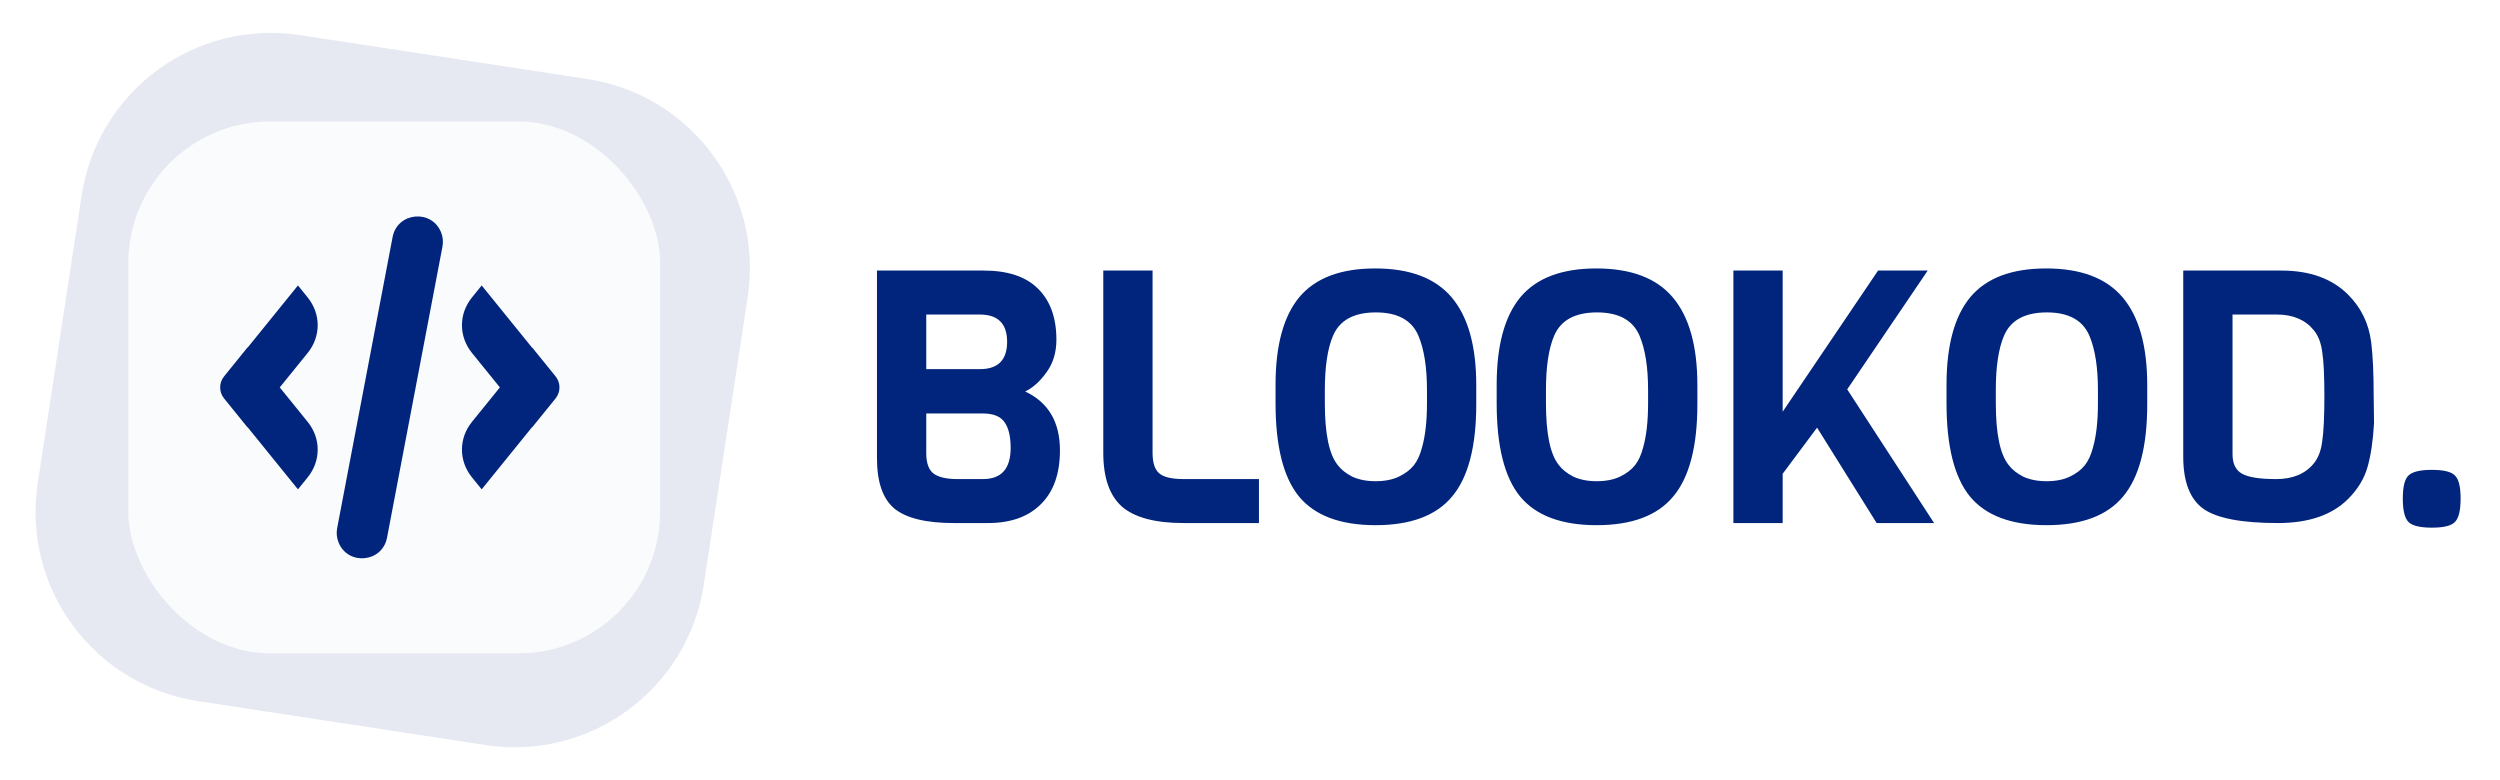 <svg width="282" height="88" viewBox="0 0 282 88" fill="none" xmlns="http://www.w3.org/2000/svg">
<g filter="url(#filter0_f_11_4717)">
<path d="M33.825 3.96C22.014 2.156 11.015 10.242 9.211 22.052L4.26 54.475C2.457 66.286 10.542 77.285 22.353 79.089L54.776 84.04C66.586 85.843 77.586 77.758 79.389 65.947L84.34 33.524C86.144 21.713 78.058 10.714 66.248 8.911L33.825 3.96Z" fill="#01257D" fill-opacity="0.1"/>
</g>
<rect x="14.472" y="13.699" width="60" height="60" rx="16" fill="#FAFBFD"/>
<path fill-rule="evenodd" clip-rule="evenodd" d="M33.609 32.199L34.708 33.556C36.211 35.411 36.211 37.953 34.708 39.808L31.556 43.699L34.708 47.59C36.211 49.445 36.211 51.988 34.708 53.843L33.609 55.199L27.925 48.182L27.911 48.199L25.278 44.946C24.979 44.576 24.831 44.137 24.835 43.699C24.831 43.261 24.979 42.822 25.278 42.453L27.911 39.199L27.925 39.217L33.609 32.199Z" fill="#01257D"/>
<path d="M49.911 27.814C50.013 27.278 49.96 26.724 49.758 26.217C48.697 23.558 44.821 23.929 44.285 26.742L38.031 59.578C37.929 60.114 37.982 60.667 38.184 61.174C39.244 63.834 43.121 63.463 43.657 60.65L49.911 27.814Z" fill="#01257D"/>
<path fill-rule="evenodd" clip-rule="evenodd" d="M60.031 48.199L62.664 44.948C62.964 44.578 63.112 44.138 63.108 43.699C63.112 43.26 62.964 42.821 62.664 42.45V42.45L60.031 39.199L60.017 39.216L54.333 32.199L53.233 33.559C51.733 35.413 51.733 37.955 53.235 39.809L56.386 43.699L53.235 47.59C51.733 49.444 51.733 51.985 53.233 53.84L54.333 55.199L60.017 48.182L60.031 48.199Z" fill="#01257D"/>
<path d="M119.562 50.8C119.562 53.44 118.842 55.467 117.402 56.88C115.988 58.293 114.002 59 111.442 59H107.602C104.455 59 102.215 58.453 100.882 57.36C99.575 56.267 98.922 54.373 98.922 51.68V30.52H110.962C113.682 30.52 115.722 31.2 117.082 32.56C118.468 33.92 119.162 35.84 119.162 38.32C119.162 39.76 118.788 40.987 118.042 42C117.322 43.013 116.522 43.733 115.642 44.16C118.255 45.387 119.562 47.6 119.562 50.8ZM110.522 41.64C112.575 41.64 113.602 40.613 113.602 38.56C113.602 36.507 112.575 35.48 110.522 35.48H104.482V41.64H110.522ZM114.002 50.52C114.002 49.24 113.775 48.28 113.322 47.64C112.868 46.973 112.055 46.64 110.882 46.64H104.482V51.12C104.482 52.213 104.748 52.973 105.282 53.4C105.842 53.827 106.748 54.04 108.002 54.04H110.882C112.962 54.04 114.002 52.867 114.002 50.52ZM142.01 59H133.53C130.33 59 128.01 58.387 126.57 57.16C125.156 55.907 124.45 53.88 124.45 51.08V30.52H130.01V51.08C130.01 52.2 130.263 52.973 130.77 53.4C131.276 53.827 132.196 54.04 133.53 54.04H142.01V59ZM166.522 43.44V45.6C166.522 50.373 165.615 53.84 163.802 56C162.015 58.16 159.135 59.24 155.162 59.24C151.189 59.24 148.309 58.16 146.522 56C144.762 53.84 143.882 50.333 143.882 45.48V43.4C143.882 38.973 144.775 35.68 146.562 33.52C148.375 31.36 151.229 30.28 155.122 30.28C159.042 30.28 161.922 31.373 163.762 33.56C165.602 35.747 166.522 39.04 166.522 43.44ZM160.962 45.48V44C160.962 41.44 160.642 39.4 160.002 37.88C159.255 36.12 157.655 35.24 155.202 35.24C152.722 35.24 151.109 36.12 150.362 37.88C149.749 39.32 149.442 41.36 149.442 44V45.48C149.442 48.92 149.922 51.24 150.882 52.44C151.255 52.947 151.802 53.387 152.522 53.76C153.269 54.107 154.149 54.28 155.162 54.28C156.202 54.28 157.082 54.107 157.802 53.76C158.522 53.413 159.082 52.987 159.482 52.48C159.882 51.973 160.189 51.307 160.402 50.48C160.775 49.173 160.962 47.507 160.962 45.48ZM191.464 43.44V45.6C191.464 50.373 190.557 53.84 188.744 56C186.957 58.16 184.077 59.24 180.104 59.24C176.131 59.24 173.251 58.16 171.464 56C169.704 53.84 168.824 50.333 168.824 45.48V43.4C168.824 38.973 169.717 35.68 171.504 33.52C173.317 31.36 176.171 30.28 180.064 30.28C183.984 30.28 186.864 31.373 188.704 33.56C190.544 35.747 191.464 39.04 191.464 43.44ZM185.904 45.48V44C185.904 41.44 185.584 39.4 184.944 37.88C184.197 36.12 182.597 35.24 180.144 35.24C177.664 35.24 176.051 36.12 175.304 37.88C174.691 39.32 174.384 41.36 174.384 44V45.48C174.384 48.92 174.864 51.24 175.824 52.44C176.197 52.947 176.744 53.387 177.464 53.76C178.211 54.107 179.091 54.28 180.104 54.28C181.144 54.28 182.024 54.107 182.744 53.76C183.464 53.413 184.024 52.987 184.424 52.48C184.824 51.973 185.131 51.307 185.344 50.48C185.717 49.173 185.904 47.507 185.904 45.48ZM208.366 43.92L218.166 59H211.686L204.966 48.24L201.086 53.44V59H195.526V30.52H201.086V46.44L211.846 30.52H217.446L208.366 43.92ZM242.208 43.44V45.6C242.208 50.373 241.301 53.84 239.488 56C237.701 58.16 234.821 59.24 230.848 59.24C226.874 59.24 223.994 58.16 222.208 56C220.448 53.84 219.568 50.333 219.568 45.48V43.4C219.568 38.973 220.461 35.68 222.248 33.52C224.061 31.36 226.914 30.28 230.808 30.28C234.728 30.28 237.608 31.373 239.448 33.56C241.288 35.747 242.208 39.04 242.208 43.44ZM236.648 45.48V44C236.648 41.44 236.328 39.4 235.688 37.88C234.941 36.12 233.341 35.24 230.888 35.24C228.408 35.24 226.794 36.12 226.048 37.88C225.434 39.32 225.128 41.36 225.128 44V45.48C225.128 48.92 225.608 51.24 226.568 52.44C226.941 52.947 227.488 53.387 228.208 53.76C228.954 54.107 229.834 54.28 230.848 54.28C231.888 54.28 232.768 54.107 233.488 53.76C234.208 53.413 234.768 52.987 235.168 52.48C235.568 51.973 235.874 51.307 236.088 50.48C236.461 49.173 236.648 47.507 236.648 45.48ZM267.75 44.64L267.79 47.72C267.683 49.667 267.443 51.307 267.07 52.64C266.697 53.973 265.963 55.187 264.87 56.28C263.057 58.093 260.417 59 256.95 59C252.87 59 250.07 58.467 248.55 57.4C247.03 56.307 246.27 54.347 246.27 51.52V30.52H257.35C260.55 30.52 263.057 31.427 264.87 33.24C266.337 34.707 267.203 36.493 267.47 38.6C267.657 40.093 267.75 42.107 267.75 44.64ZM260.99 52.28C261.497 51.667 261.817 50.827 261.95 49.76C262.11 48.667 262.19 46.973 262.19 44.68C262.19 42.387 262.11 40.733 261.95 39.72C261.817 38.68 261.497 37.853 260.99 37.24C260.03 36.067 258.643 35.48 256.83 35.48H251.83V51.24C251.83 52.307 252.19 53.04 252.91 53.44C253.63 53.84 254.91 54.04 256.75 54.04C258.617 54.04 260.03 53.453 260.99 52.28ZM276.917 53.64C277.344 54.04 277.557 54.907 277.557 56.24C277.557 57.573 277.344 58.453 276.917 58.88C276.517 59.307 275.651 59.52 274.317 59.52C272.984 59.52 272.104 59.307 271.677 58.88C271.251 58.453 271.037 57.573 271.037 56.24C271.037 54.907 271.251 54.04 271.677 53.64C272.104 53.213 272.984 53 274.317 53C275.651 53 276.517 53.213 276.917 53.64Z" fill="#01257D"/>
<defs>
<filter id="filter0_f_11_4717" x="0.509" y="0.207" width="87.583" height="87.586" filterUnits="userSpaceOnUse" color-interpolation-filters="sRGB">
<feFlood flood-opacity="0" result="BackgroundImageFix"/>
<feBlend mode="normal" in="SourceGraphic" in2="BackgroundImageFix" result="shape"/>
<feGaussianBlur stdDeviation="1.75" result="effect1_foregroundBlur_11_4717"/>
</filter>
</defs>
</svg>
